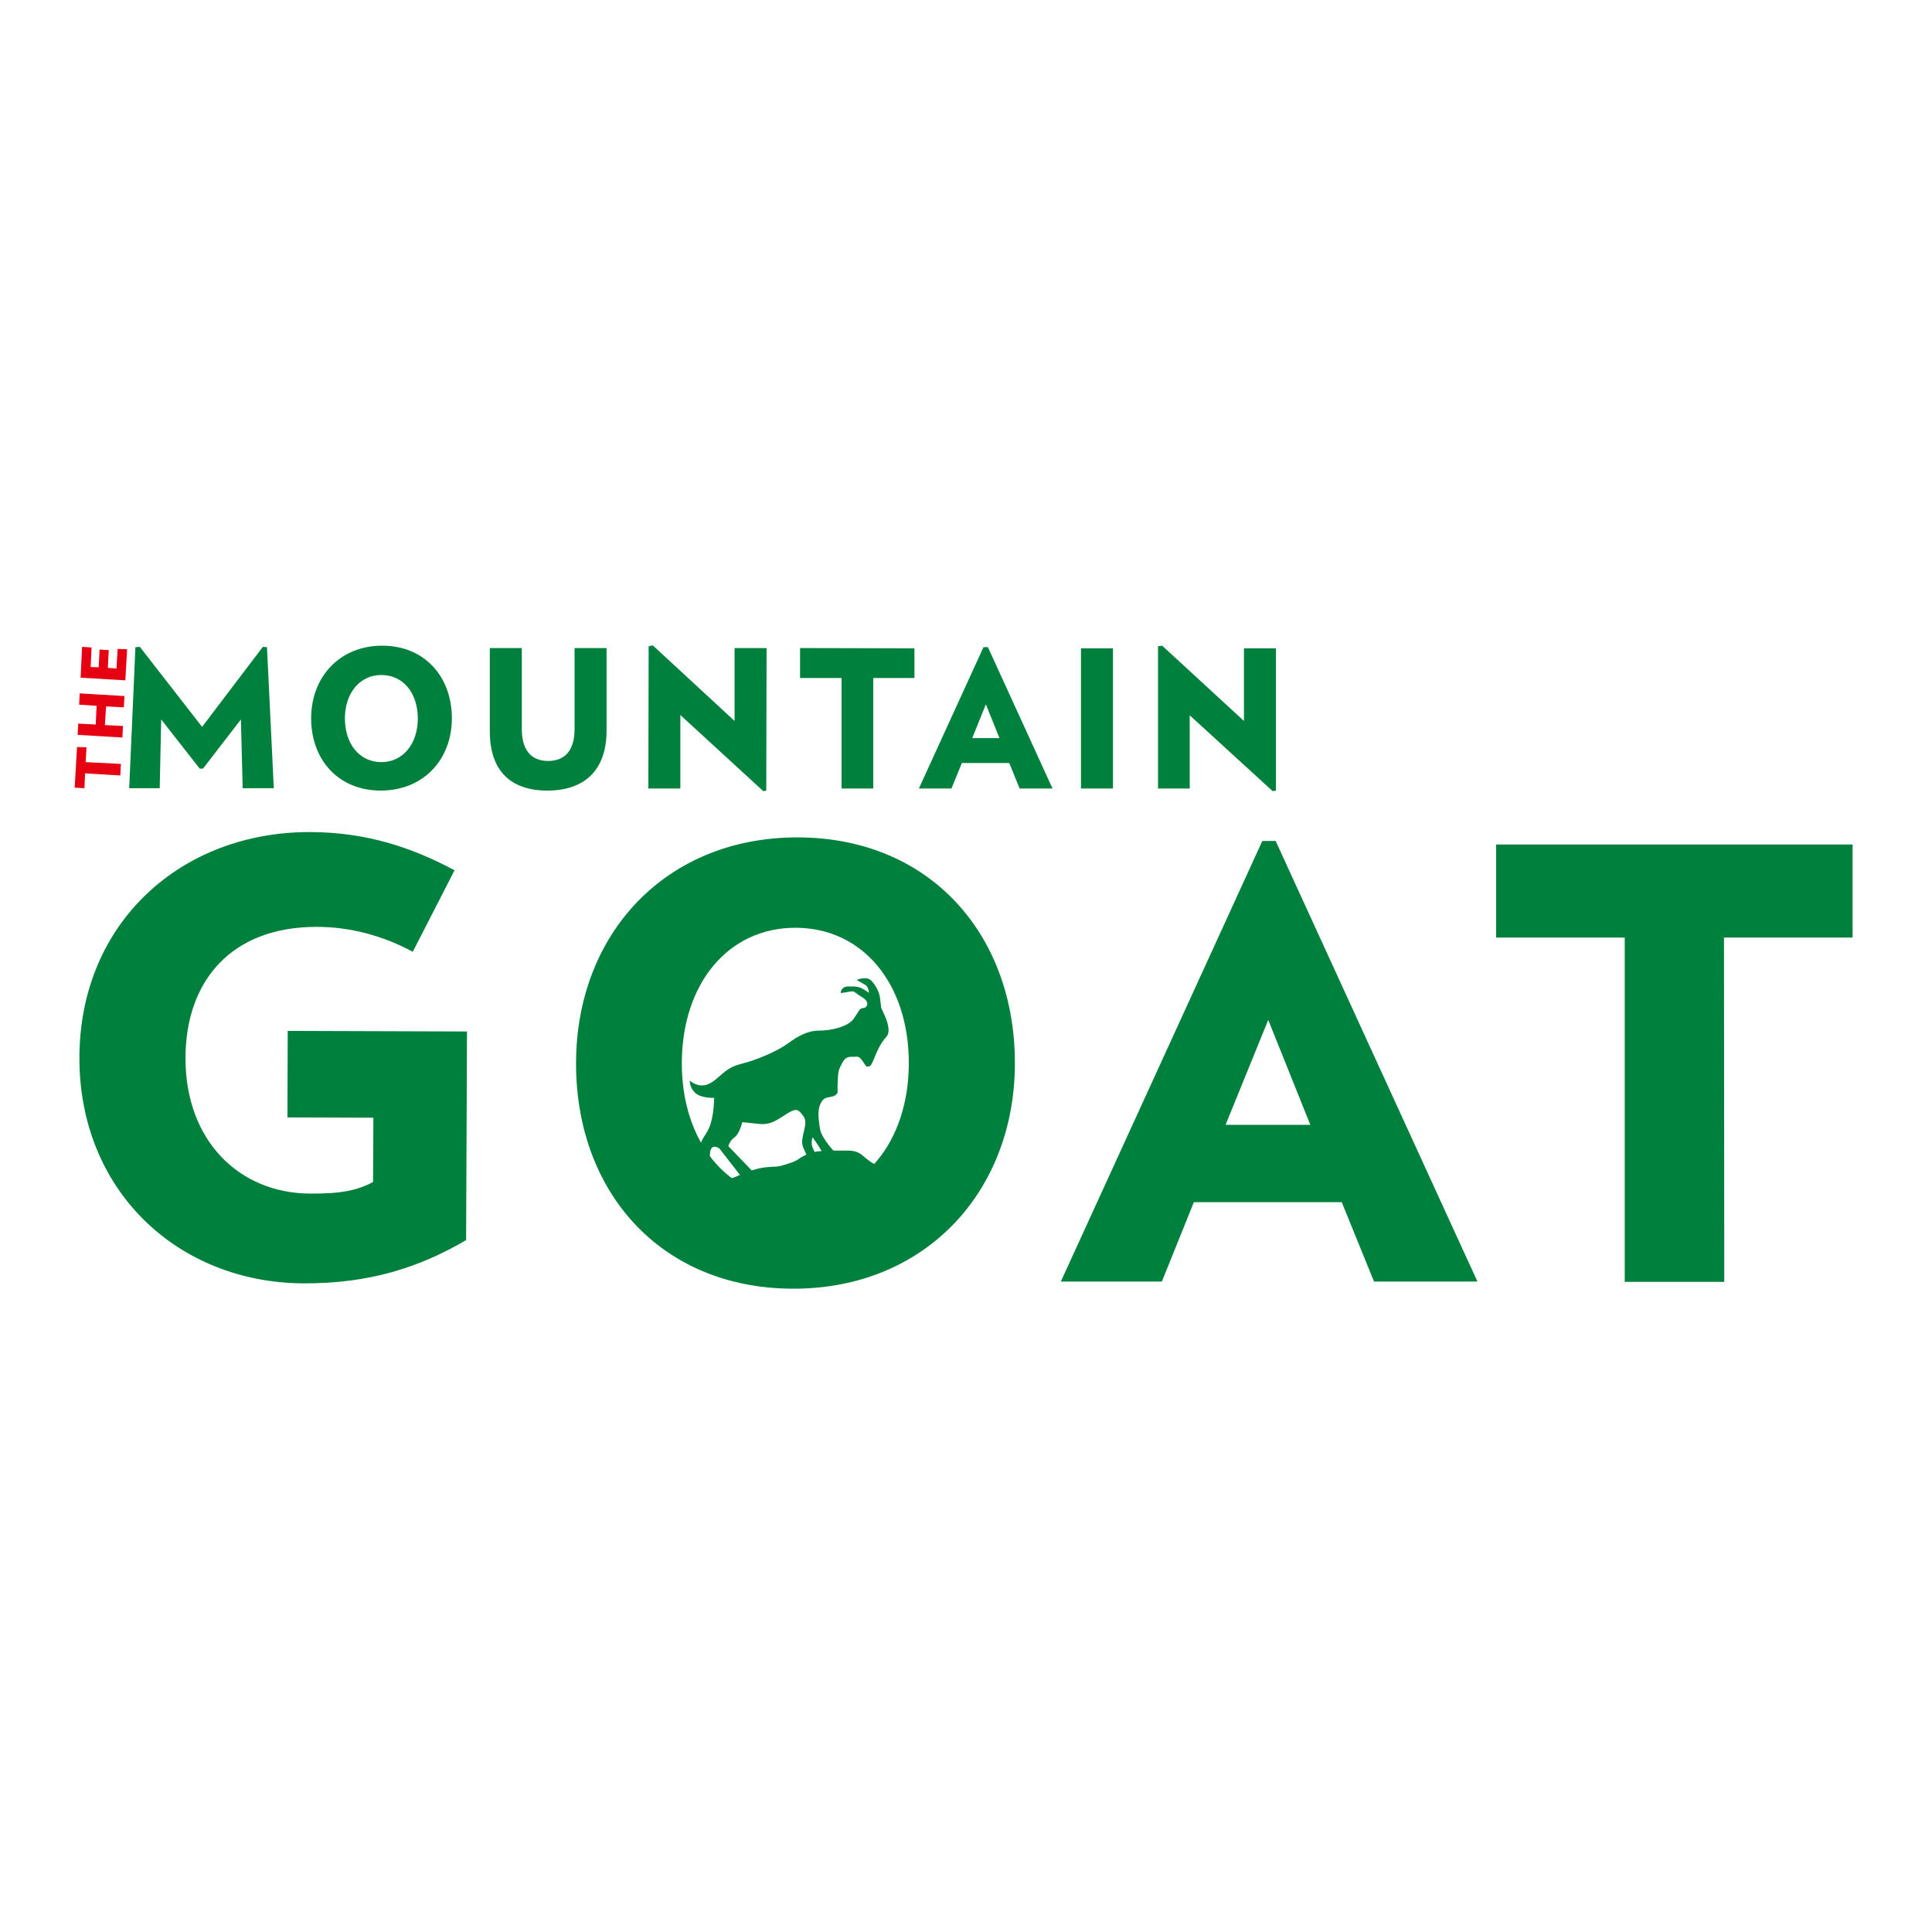 <?xml version="1.0" encoding="UTF-8"?> <svg xmlns="http://www.w3.org/2000/svg" xmlns:xlink="http://www.w3.org/1999/xlink" version="1.1" id="layer" x="0px" y="0px" viewBox="0 0 652 652" style="enable-background:new 0 0 652 652;" xml:space="preserve"> <style type="text/css"> .st0{fill:#E50012;} .st1{fill:#00803D;} .st2{fill-rule:evenodd;clip-rule:evenodd;fill:#00803D;} </style> <polygon class="st0" points="25.2,265.8 28.5,266 28.7,261 40.6,261.7 40.8,257.8 28.9,257.2 29.2,252.2 26,252.1 "></polygon> <polygon class="st0" points="26.7,237.8 32.6,238.2 32.3,244.5 26.4,244.2 26.2,248 41.3,248.9 41.5,245 35.4,244.7 35.8,238.4 41.8,238.7 42,234.9 26.9,234 "></polygon> <polygon class="st0" points="27.2,228.7 42.3,229.6 42.9,219.1 39.7,219 39.3,225.6 36.4,225.4 36.7,219.4 33.6,219.2 33.3,225.2 30.6,225.1 30.9,218.5 27.7,218.3 "></polygon> <polygon class="st1" points="45.7,218.4 43.6,266 53.9,266 54.4,242.8 67.4,259.4 68.5,259.4 81.3,242.8 81.9,266 92.4,266 90.1,218.4 88.7,218.3 68.2,245.3 47.2,218.3 "></polygon> <g> <path class="st1" d="M128.5,266.8c-14.4,0-23.5-10.5-23.5-24.4c0-13.9,9.6-24.5,24-24.5c14.3,0,23.5,10.5,23.5,24.5 C152.5,256.3,142.9,266.8,128.5,266.8 M128.7,227.8c-7.3,0-12.3,6.1-12.3,14.7c0,8.5,4.9,14.7,12.3,14.7c7.3,0,12.3-6.2,12.3-14.7 C141,233.9,136.1,227.8,128.7,227.8"></path> <path class="st1" d="M184.7,266.8c-12.5,0-19.4-6.8-19.4-20l0-28.1h10.8l0,27.3c0,6.7,2.8,10.8,8.9,10.8c6.1,0,8.9-4.1,8.9-10.8 l0-27.3l10.8,0l0,28.1C204.6,260,197.2,266.8,184.7,266.8"></path> <polygon class="st1" points="257.6,267 229.6,241.3 229.6,266.1 218.8,266.1 218.9,218.1 220.3,217.8 247.9,243.3 247.9,218.7 258.7,218.7 258.6,266.8 "></polygon> <polygon class="st1" points="294.7,228.8 294.7,266.1 284,266.1 284,228.8 270,228.8 270,218.7 308.6,218.8 308.6,228.8 "></polygon> <path class="st1" d="M344.1,266.1l-3.5-8.6l-16,0l-3.5,8.6h-11l21.8-47.7h1.5l21.8,47.7L344.1,266.1z M332.7,237.7l-4.6,11.4l9.2,0 L332.7,237.7z"></path> <rect x="364.8" y="218.8" class="st1" width="10.8" height="47.3"></rect> <polygon class="st1" points="429.5,267 401.5,241.4 401.5,266.1 390.8,266.1 390.8,218.1 392.2,217.9 419.8,243.3 419.8,218.8 430.6,218.8 430.6,266.8 "></polygon> <path class="st2" d="M241,370.5c0,0,0,5-1.2,8.8c-1.2,3.8-3.4,4.9-3.4,7.7c0,2.8-0.6,8.6,0,10.8c0.4,1.5,1.2,2.3,1.6,2.8 c-0.8,0.3-1.3,0.5-1.3,0.5s-1.4,1.1,0.9,1.2c2.3,0.2,2.7,0.3,9-1.8c6.3-2.1,9.7-4,15.3-4.7c5.6-0.7,14.4-4.2,20.6-4.8 c6.2-0.5,4.9,1.4,10.4,3.3c5.5,1.9,11.1,3,11.1,3l0.7-1.1c0,0-5.8-1.2-9.9-3.5c-4-2.3-4-4.4-8.8-4.4c-2,0-3.4,0-4.7,0 c-0.6-0.6-1.5-1.6-2.6-3.2c-2-3-1.9-3.5-2.3-6.5c-0.4-3-0.2-5.2,1-7c1.2-1.8,3.2-1,4.5-2c1.2-1,0.6-0.6,0.8-4.4 c0.2-3.9,0.2-4,1.6-6.6c1.4-2.6,3-1.8,4.6-2c1.7-0.2,2.4,2.2,3.6,3.4c0,0,1.1-0.1,1.3-0.4c0.7-0.9,1.6-3.5,2-4.3 c0.6-1.4,1.6-3.5,3.4-5.5c1.8-2-0.6-7-0.6-7l-1.2-2.6c0,0-0.2-1.4-0.4-3.3c-0.2-1.9-1.4-4.4-3-6c-1.6-1.6-4.9-0.2-4.9-0.2 s1.4,0.8,2.8,1.6c1.4,0.8,1.3,2.8,1.3,2.8s0-0.2-1.7-1.2c-1.7-1-2.6-1-5.2-1c-2.6,0-2.6,2.2-2.6,2.2s0.6,0,2.8-0.4 c2.2-0.4,1.4,0,4.4,1.8c3,1.8,1.6,3.7,0.4,3.7c-1.2,0-1.4,1-3.2,3.6c-1.8,2.6-7.4,4-11.5,4c-4.1,0-7.2,1.8-10.8,4.4 c-3.6,2.6-10.3,5.5-15.9,6.9c-5.6,1.4-6.9,4.8-10.5,6.6c-3.6,1.8-6.6-1-6.6-1s-0.2,2.2,1.8,4.1S241,370.5,241,370.5 M277.5,389 c-0.6,0.2-1.2,0.4-1.9,0.6c-0.1,0-0.2,0.1-0.3,0.1c-0.3-0.8-0.8-1.8-1.1-2.5c-0.6-1.4,0-3.4,0-3.4s1.8,2.4,2.8,4.2 C277.2,388.3,277.4,388.7,277.5,389 M254,394.9c-0.1,0-0.2,0.1-0.3,0.1l-7.9-8.2c0,0,0.4-1.8,2.1-3c1.7-1.2,2.6-5.1,2.6-5.1 s1.8,0.2,5.8,0.6c4,0.4,6.3-1.6,9.5-3.6c3.2-2,3.8-1,5.2,0.8c1.4,1.8,0.6,3.8,0,6.6s-0.2,3.5,0.4,4.9c0.3,0.8,0.9,2,1.4,2.8 c-2.8,1.3-5.7,2.7-9,2.8C259.4,393.8,257.5,393.8,254,394.9 M242.8,387.6l6.9,8.9c-2,0.9-3.9,1.8-5.4,2.1c-0.8,0.2-1.8,0.5-2.9,0.8 c-0.3-0.5-0.8-1.2-1.4-2c-1.4-1.7-0.6-4-0.4-8C239.8,385.4,242.8,387.6,242.8,387.6"></path> <path class="st1" d="M302.7,396l-8.2-0.9l-7-5c0,0-4.4-1.7-8.9-1.7c-4.4,0-6.7,1.1-9.5,3c-2.7,2-21.6,5.7-23.5,6.7 c-1.9,1-8,3.8-12.7,3.7c0,0,51.1,9.7,64.3,1.3C310.6,394.9,302.7,396,302.7,396"></path> <path class="st1" d="M157.6,348.1l-0.3,70.4c-16,9.4-33,14.7-54.9,14.6c-42.4-0.2-75.8-31.3-75.6-76.4 c0.2-45.3,34.3-76.1,78.1-75.9c18.9,0.1,34.1,5.2,48.5,12.9l-14.1,27.5c-10.2-5.5-21.3-8.4-32.3-8.4c-28.8-0.1-44.3,18.1-44.4,44.1 c-0.1,28.2,18.3,45.8,42,45.9c10.6,0.1,16-1.1,21.3-3.9l0.1-21.7l-29-0.1l0.1-29.2L157.6,348.1z"></path> <path class="st1" d="M267.4,434.9c-44.8-0.2-73.2-33.1-73-76.4c0.2-43.5,30.4-76.1,75.1-75.9c44.6,0.2,73.2,33.1,73,76.6 C342.3,402.4,312,435.1,267.4,434.9 M268.6,313.1c-22.9-0.1-38.4,18.9-38.5,45.5c-0.1,26.4,15.2,45.8,38.1,45.9 c22.9,0.1,38.4-19.1,38.5-45.5C306.8,332.4,291.5,313.2,268.6,313.1"></path> <path class="st1" d="M463.7,432.5l-10.9-26.8l-49.9,0l-10.8,26.8H358L426,283.8l4.5,0l68.1,148.7L463.7,432.5z M428,344.2 l-14.4,35.4l28.6,0L428,344.2z"></path> <polygon class="st1" points="581.8,316.4 581.9,432.6 548.3,432.6 548.3,316.4 504.9,316.4 504.9,285 625.2,285 625.2,316.4 "></polygon> </g> </svg> 